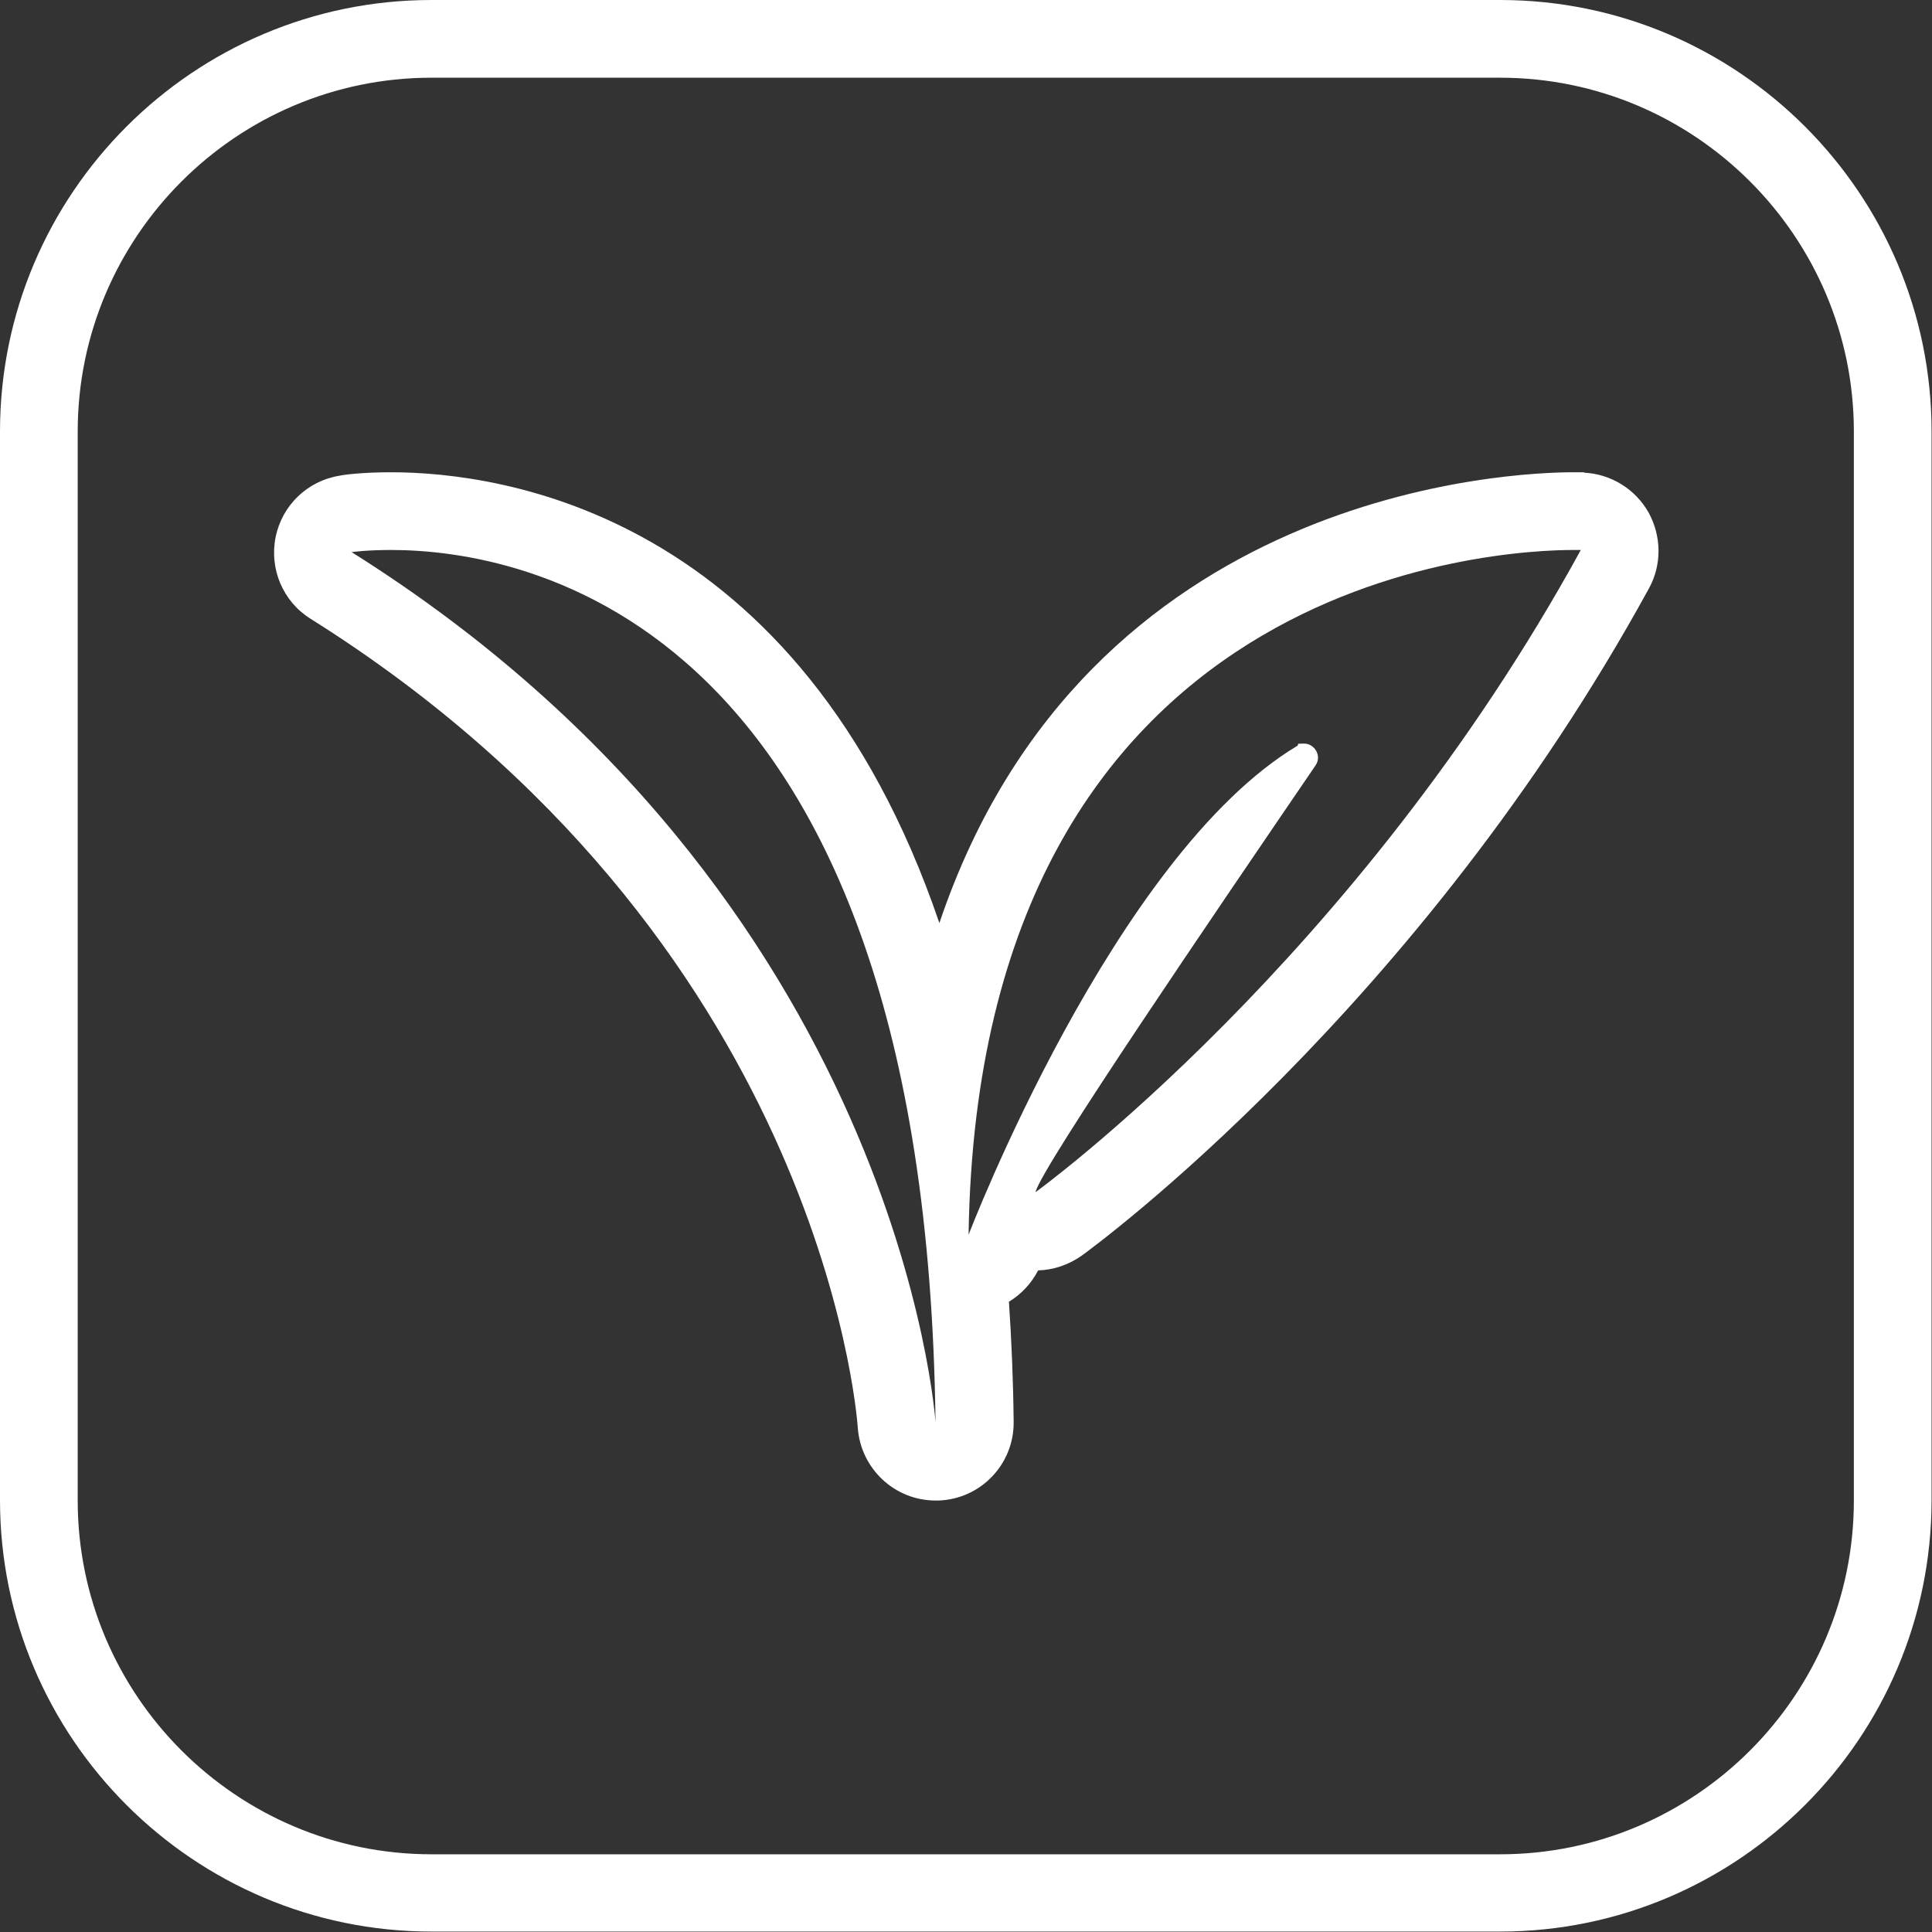 <?xml version="1.0" encoding="UTF-8"?>
<svg id="Layer_1" data-name="Layer 1" xmlns="http://www.w3.org/2000/svg" version="1.1" viewBox="0 0 450 450">
  <rect x="0" y="0" width="450" height="450" fill="#333333" stroke="none"/>
  <defs>
    <style>
      .cls-1 {
        fill: #fff;
        stroke-width: 0px;
      }
    </style>
  </defs>
  <path class="cls-1" d="M349.5,0H100.5C45.1,0,0,45.1,0,100.5v248.9c0,55.4,45.1,100.5,100.5,100.5h248.9c55.4,0,100.5-45.1,100.5-100.5V100.5c0-55.4-45.1-100.5-100.5-100.5ZM431.8,349.5c0,45.4-37,82.4-82.4,82.4H100.5c-45.4,0-82.4-37-82.4-82.4V100.5c0-45.4,37-82.4,82.4-82.4h248.9c45.4,0,82.4,37,82.4,82.4v248.9Z"/>
  <path class="cls-1" d="M368.9,110s-.9,0-2.5,0c-13.4,0-113.4,3.5-147.6,105-32.6-95.7-102.2-105-127.7-105-6.8,0-11.2.6-12,.8-7.5,1.2-13.4,6.9-14.9,14.3-1.5,7.4,1.7,15,8.1,19,118,74.1,127.2,183.9,127.5,188.5.7,9.5,8.6,16.9,18.1,16.9s.5,0,.8,0c9.8-.4,17.5-8.5,17.4-18.3-.1-9.7-.5-19.1-1.1-28,2.8-1.7,5.2-4.2,6.8-7.3,3.6-.1,7.1-1.3,10.1-3.4,3.2-2.3,78.6-57.6,132.2-155.5,3-5.5,2.9-12.1-.1-17.6-3.1-5.5-8.8-9-15-9.3ZM81.9,128.6s3.4-.5,9.2-.5c30.1,0,124.5,15,126.8,203.2,0,0-8-122.3-136-202.7ZM241.2,277.6c1.7-6.2,41.8-65,65.2-99.3,1.6-2.3-.3-5.1-2.6-5.1s-1.1.1-1.6.5c-42.8,25.6-76.6,113.9-76.6,113.9,2.3-154.4,124.7-159.5,140.8-159.5s1.8,0,1.8,0c-52.3,95.5-126.9,149.5-126.9,149.5Z"/>
</svg>